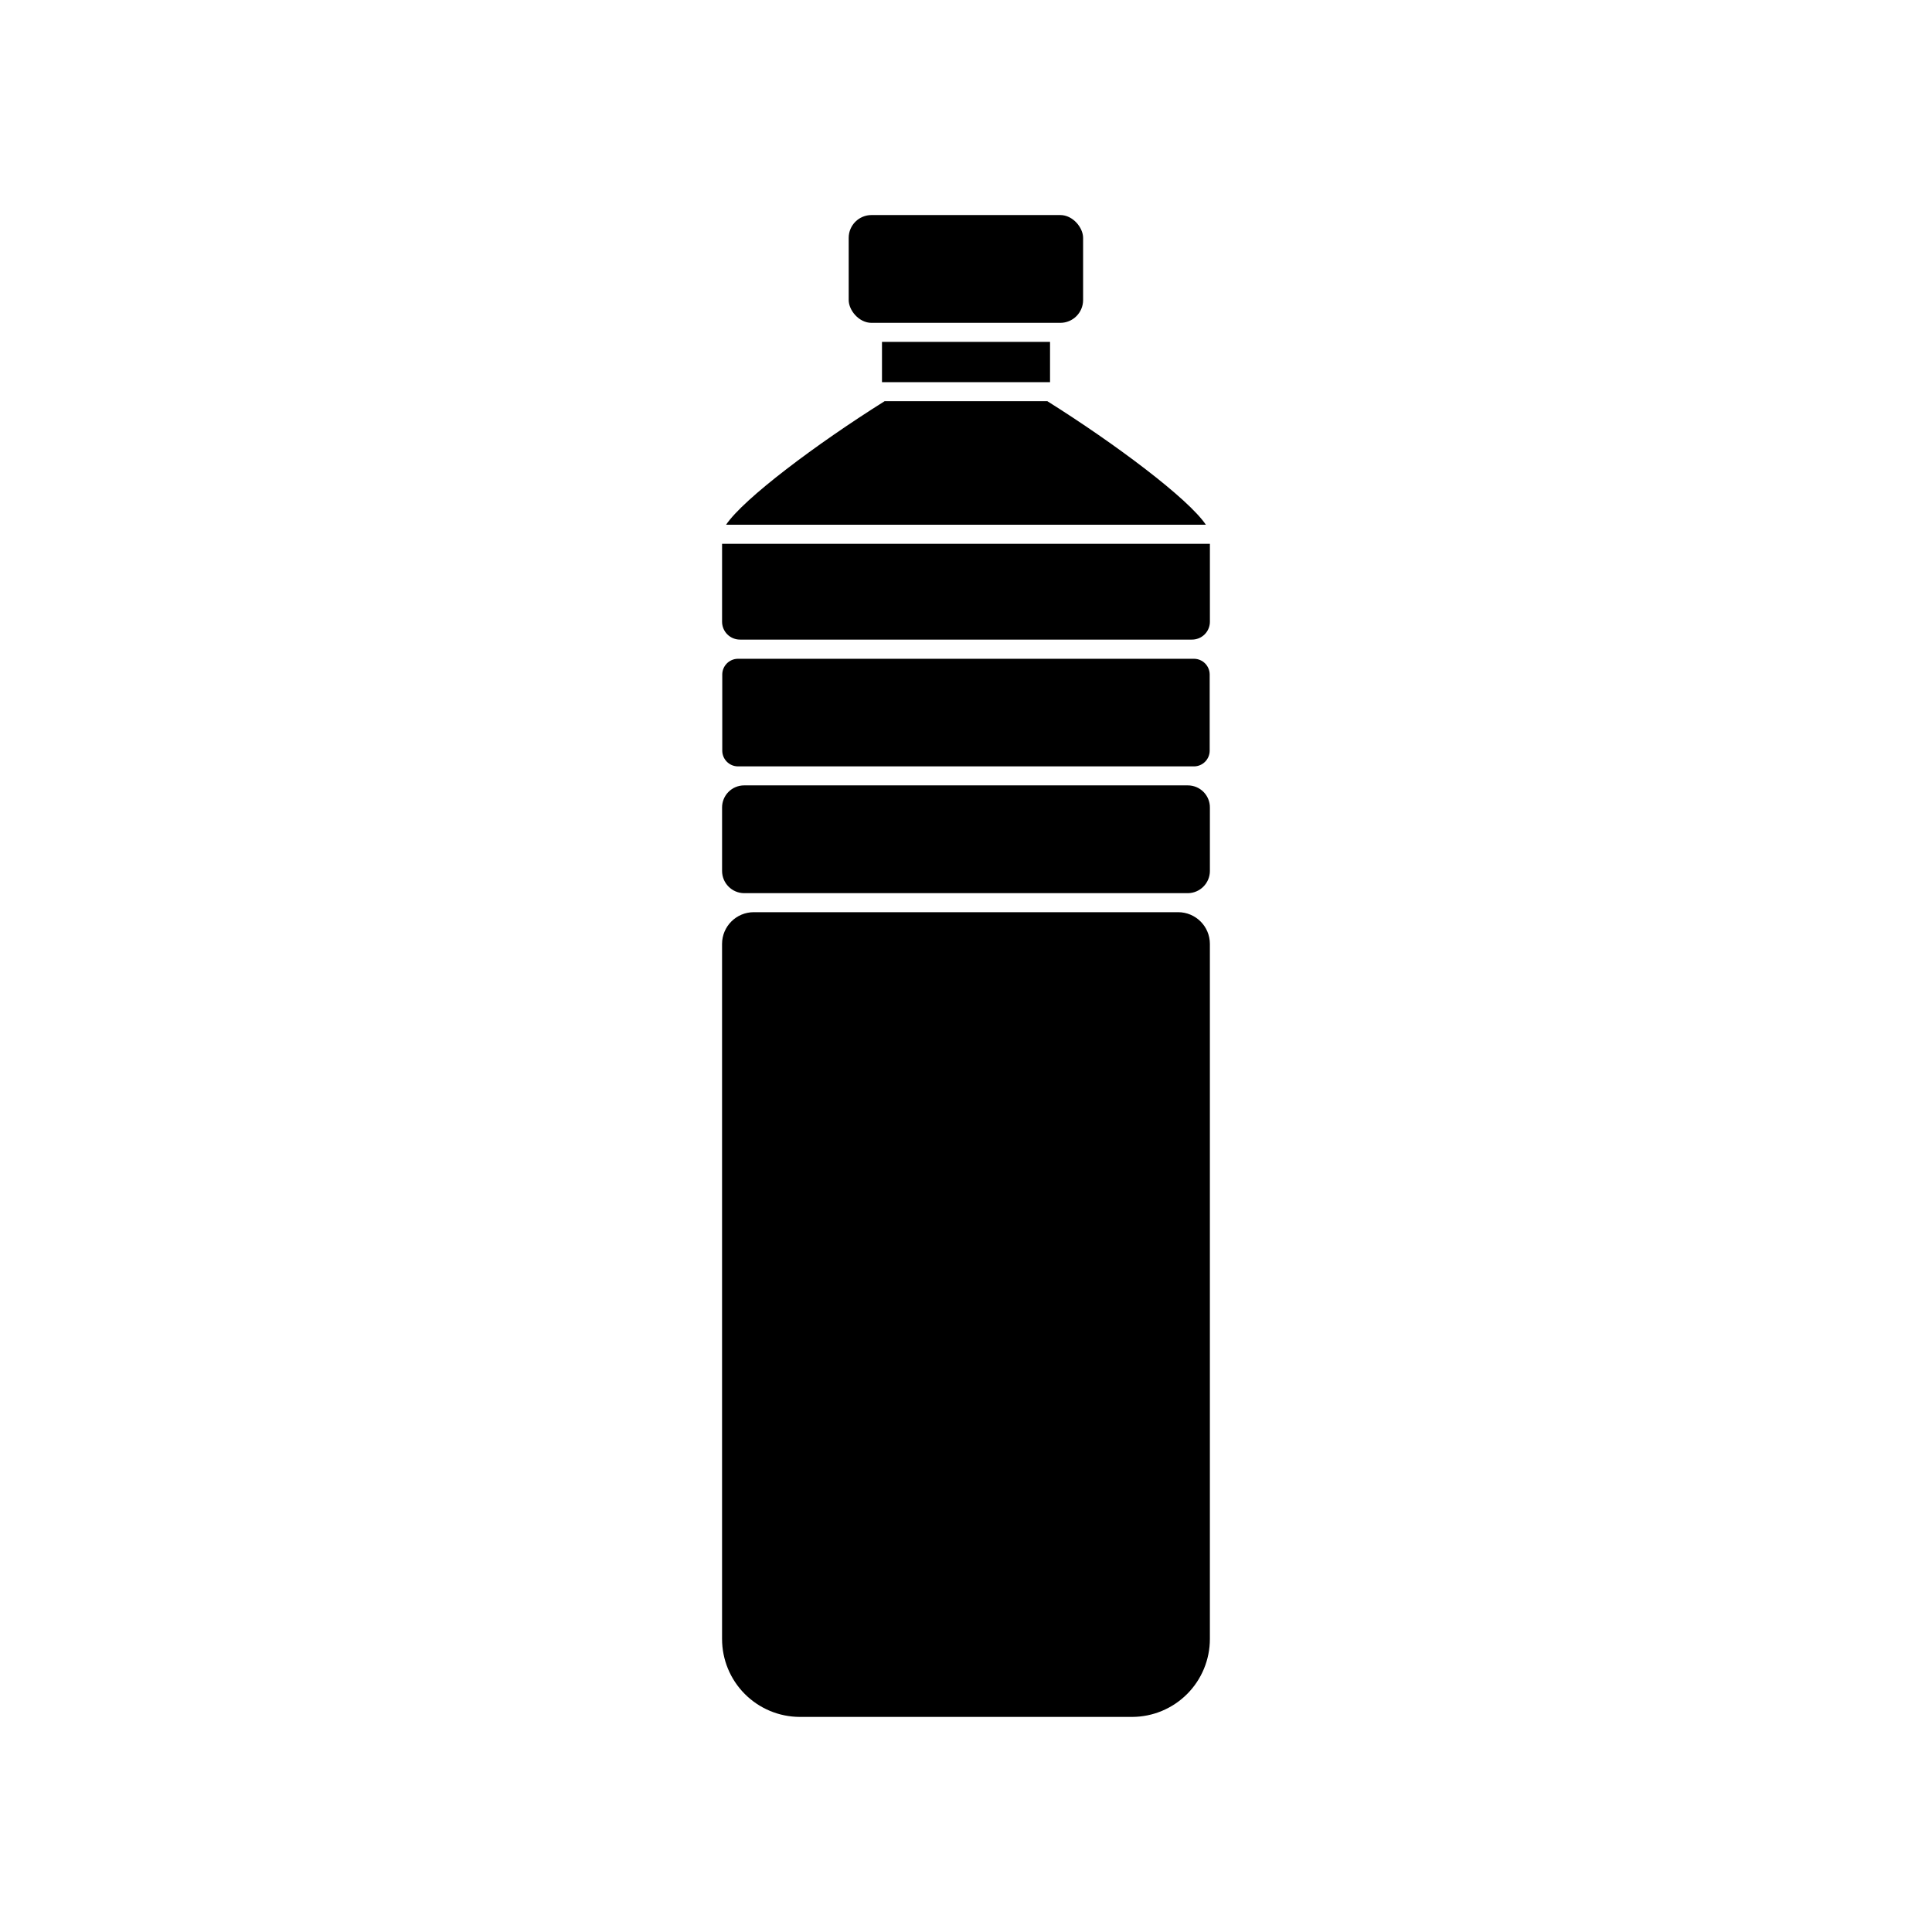 <?xml version="1.0" encoding="UTF-8"?>
<!-- Uploaded to: SVG Repo, www.svgrepo.com, Generator: SVG Repo Mixer Tools -->
<svg fill="#000000" width="800px" height="800px" version="1.1" viewBox="144 144 512 512" xmlns="http://www.w3.org/2000/svg">
 <g>
  <path d="m422.27 245.28v-10.68h-44.535v10.68z"/>
  <path d="m374.96 200.99h50.027c3.34 0 6.047 3.34 6.047 6.047v16.473c0 3.34-2.707 6.047-6.047 6.047h-50.027c-3.34 0-6.047-3.34-6.047-6.047v-16.473c0-3.34 2.707-6.047 6.047-6.047z"/>
  <path d="m421.56 250.32h-43.129c-18.137 11.387-37.383 25.844-42.02 32.746h127.16c-4.633-6.898-23.879-21.359-42.016-32.746z"/>
  <path d="m340.14 313.5h119.71c1.273 0.012 2.5-0.488 3.398-1.387 0.902-0.902 1.402-2.129 1.387-3.402v-20.605h-129.28v20.605c-0.012 1.273 0.488 2.5 1.387 3.402 0.902 0.898 2.125 1.398 3.398 1.387z"/>
  <path d="m341.2 380.7h117.59c3.234-0.027 5.844-2.66 5.844-5.894v-16.777c0.016-1.559-0.598-3.059-1.691-4.164-1.098-1.109-2.594-1.73-4.152-1.73h-117.59c-1.559 0-3.051 0.621-4.148 1.73-1.098 1.105-1.707 2.606-1.695 4.164v16.777c0 3.234 2.609 5.867 5.844 5.894z"/>
  <path d="m339.54 347.1h120.91c2.289-0.027 4.129-1.891 4.129-4.18v-20.152c0-2.293-1.84-4.156-4.129-4.184h-120.91c-2.293 0.027-4.133 1.891-4.133 4.184v20.152c0 2.289 1.84 4.152 4.133 4.18z"/>
  <path d="m355.96 599h88.066c5.469-0.016 10.711-2.195 14.574-6.07 3.863-3.871 6.031-9.117 6.031-14.586v-184.19c0-4.648-3.766-8.414-8.414-8.414h-112.45c-4.648 0-8.414 3.766-8.414 8.414v184.19c0 5.469 2.168 10.715 6.031 14.586 3.863 3.875 9.105 6.055 14.574 6.07z"/>
 </g>
</svg>